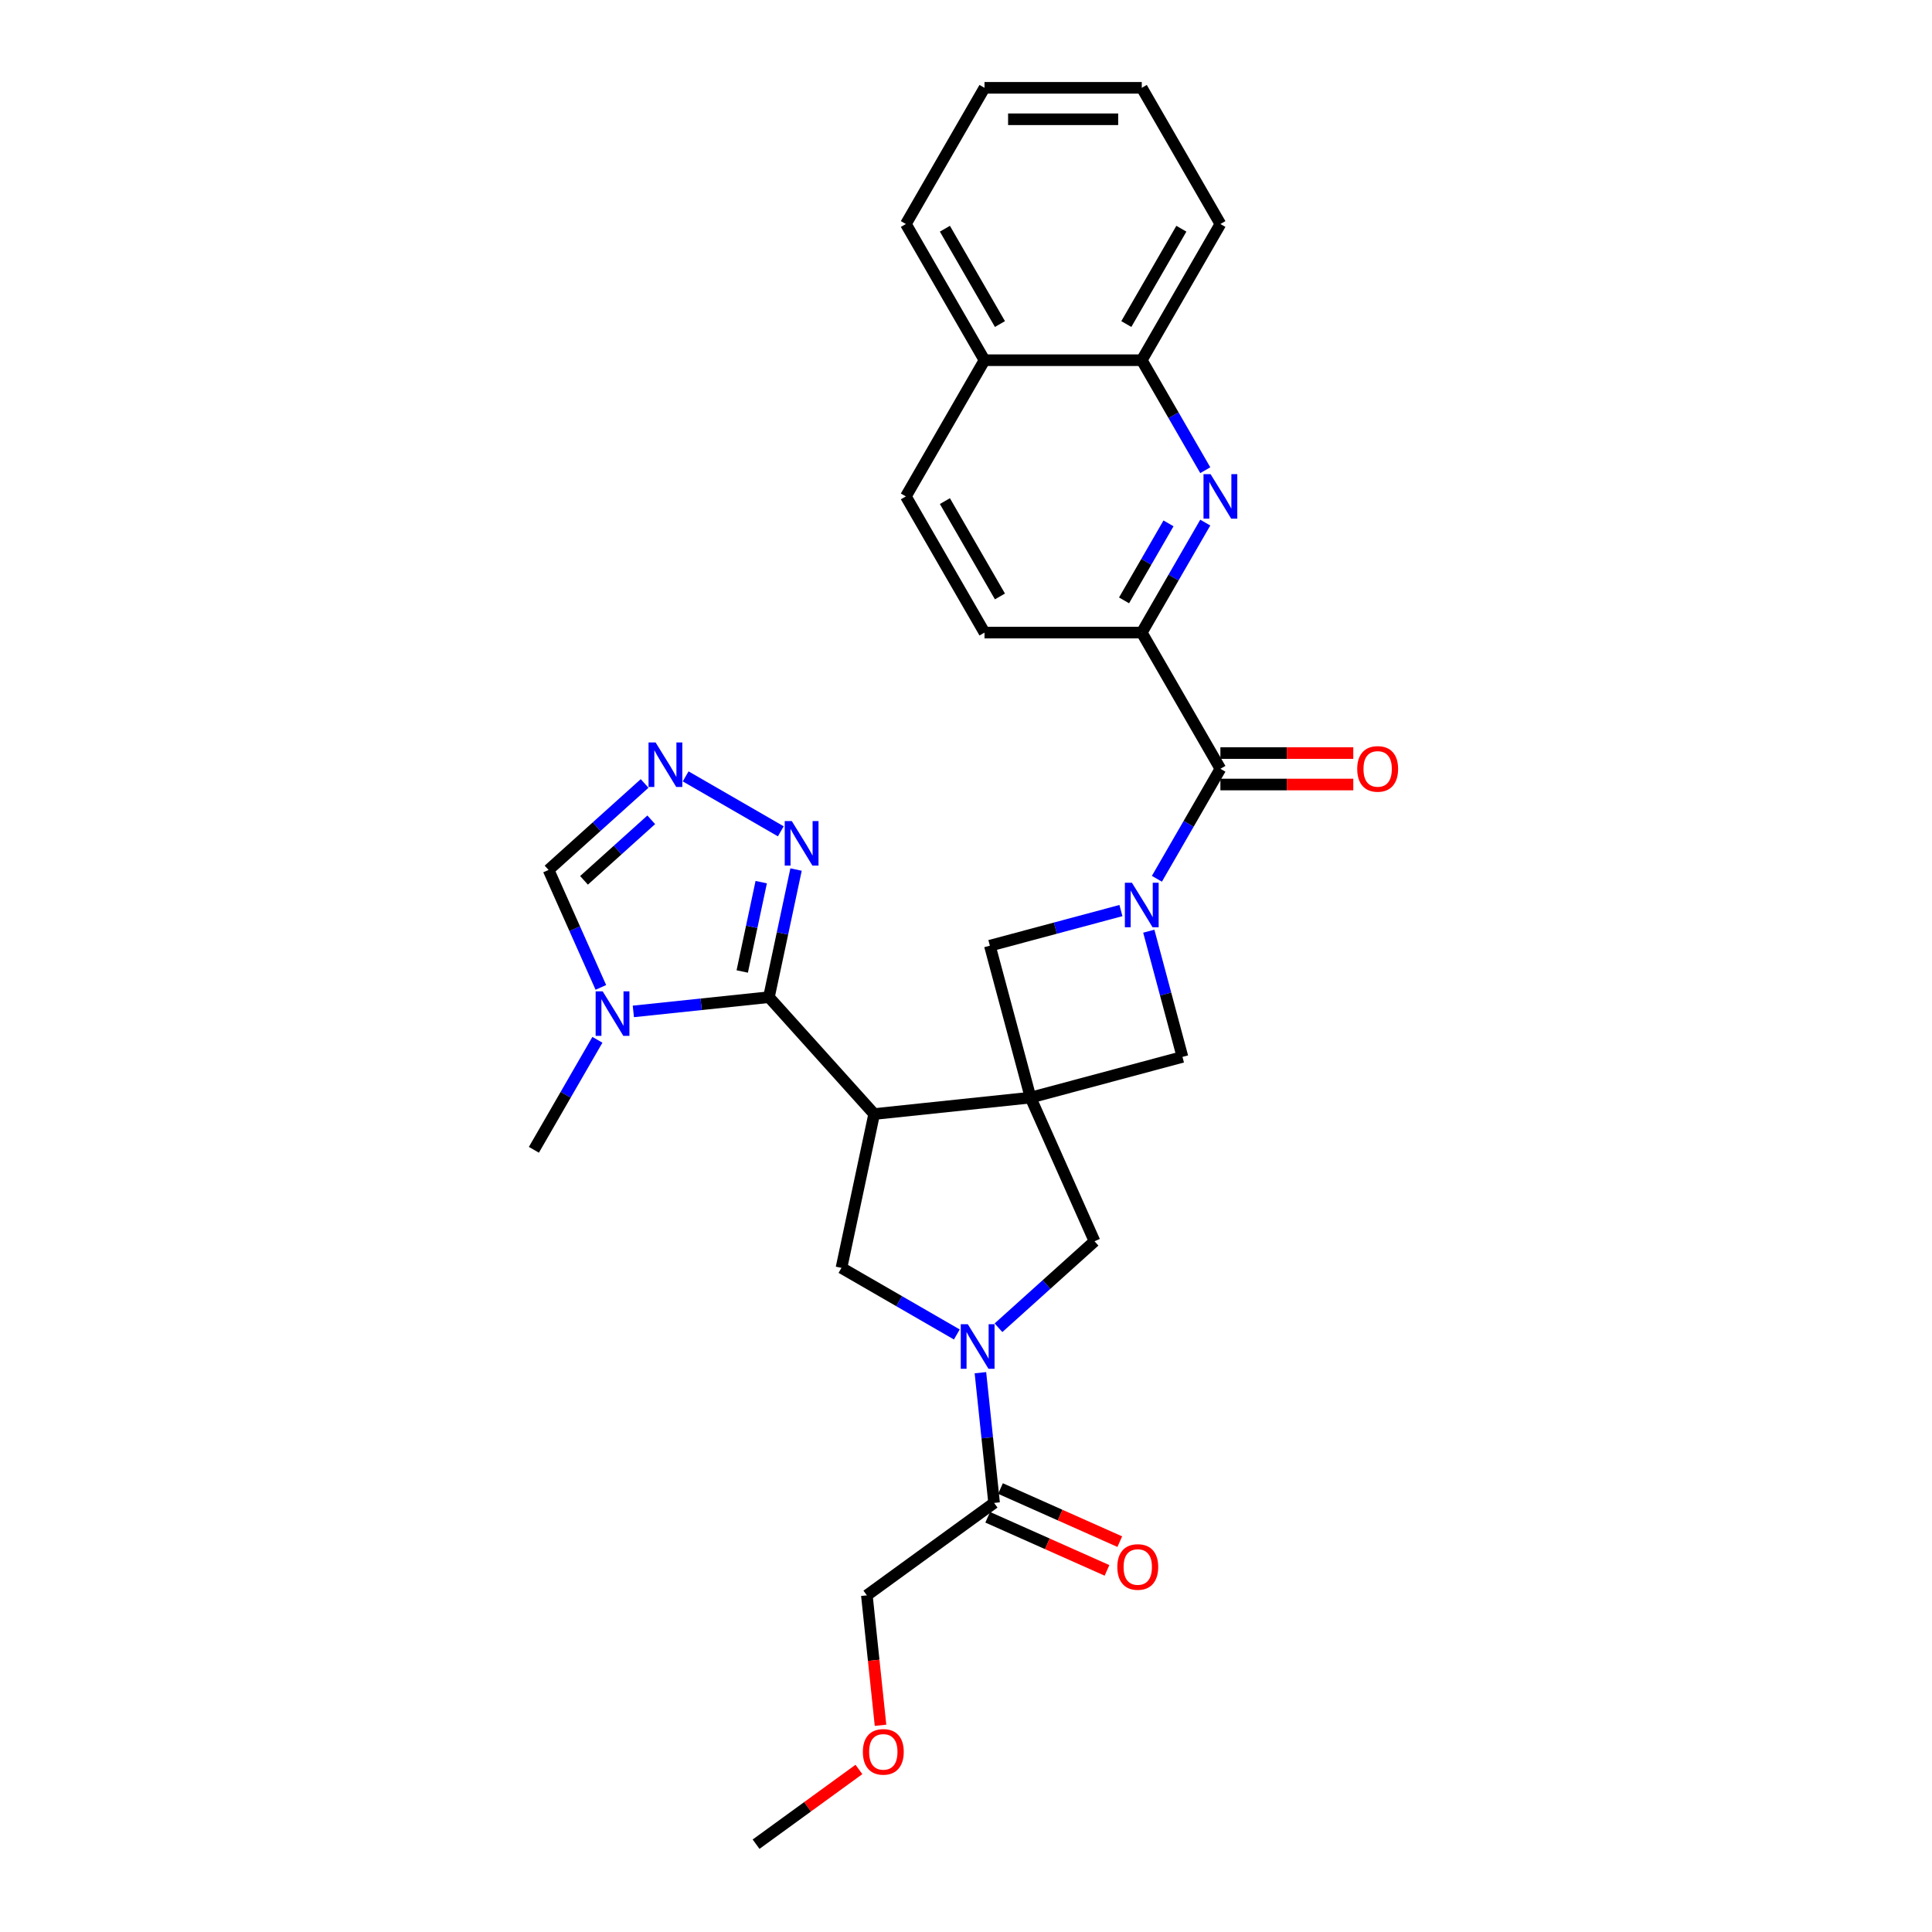 <?xml version='1.0' encoding='iso-8859-1'?>
<svg version='1.1' baseProfile='full'
              xmlns='http://www.w3.org/2000/svg'
                      xmlns:rdkit='http://www.rdkit.org/xml'
                      xmlns:xlink='http://www.w3.org/1999/xlink'
                  xml:space='preserve'
width='1000px' height='1000px' viewBox='0 0 1000 1000'>
<!-- END OF HEADER -->
<rect style='opacity:1.0;fill:#FFFFFF;stroke:none' width='1000' height='1000' x='0' y='0'> </rect>
<path class='bond-0' d='M 533.417,568.116 L 452.463,576.624' style='fill:none;fill-rule:evenodd;stroke:#000000;stroke-width:6px;stroke-linecap:butt;stroke-linejoin:miter;stroke-opacity:1' />
<path class='bond-9' d='M 533.417,568.116 L 612.044,547.048' style='fill:none;fill-rule:evenodd;stroke:#000000;stroke-width:6px;stroke-linecap:butt;stroke-linejoin:miter;stroke-opacity:1' />
<path class='bond-10' d='M 533.417,568.116 L 512.35,489.489' style='fill:none;fill-rule:evenodd;stroke:#000000;stroke-width:6px;stroke-linecap:butt;stroke-linejoin:miter;stroke-opacity:1' />
<path class='bond-12' d='M 533.417,568.116 L 566.526,642.478' style='fill:none;fill-rule:evenodd;stroke:#000000;stroke-width:6px;stroke-linecap:butt;stroke-linejoin:miter;stroke-opacity:1' />
<path class='bond-1' d='M 452.463,576.624 L 397.996,516.132' style='fill:none;fill-rule:evenodd;stroke:#000000;stroke-width:6px;stroke-linecap:butt;stroke-linejoin:miter;stroke-opacity:1' />
<path class='bond-6' d='M 452.463,576.624 L 435.539,656.246' style='fill:none;fill-rule:evenodd;stroke:#000000;stroke-width:6px;stroke-linecap:butt;stroke-linejoin:miter;stroke-opacity:1' />
<path class='bond-5' d='M 397.996,516.132 L 362.908,519.82' style='fill:none;fill-rule:evenodd;stroke:#000000;stroke-width:6px;stroke-linecap:butt;stroke-linejoin:miter;stroke-opacity:1' />
<path class='bond-5' d='M 362.908,519.82 L 327.819,523.508' style='fill:none;fill-rule:evenodd;stroke:#0000FF;stroke-width:6px;stroke-linecap:butt;stroke-linejoin:miter;stroke-opacity:1' />
<path class='bond-7' d='M 397.996,516.132 L 405.017,483.102' style='fill:none;fill-rule:evenodd;stroke:#000000;stroke-width:6px;stroke-linecap:butt;stroke-linejoin:miter;stroke-opacity:1' />
<path class='bond-7' d='M 405.017,483.102 L 412.038,450.072' style='fill:none;fill-rule:evenodd;stroke:#0000FF;stroke-width:6px;stroke-linecap:butt;stroke-linejoin:miter;stroke-opacity:1' />
<path class='bond-7' d='M 384.178,502.839 L 389.093,479.718' style='fill:none;fill-rule:evenodd;stroke:#000000;stroke-width:6px;stroke-linecap:butt;stroke-linejoin:miter;stroke-opacity:1' />
<path class='bond-7' d='M 389.093,479.718 L 394.007,456.597' style='fill:none;fill-rule:evenodd;stroke:#0000FF;stroke-width:6px;stroke-linecap:butt;stroke-linejoin:miter;stroke-opacity:1' />
<path class='bond-2' d='M 580.199,471.309 L 546.274,480.399' style='fill:none;fill-rule:evenodd;stroke:#0000FF;stroke-width:6px;stroke-linecap:butt;stroke-linejoin:miter;stroke-opacity:1' />
<path class='bond-2' d='M 546.274,480.399 L 512.35,489.489' style='fill:none;fill-rule:evenodd;stroke:#000000;stroke-width:6px;stroke-linecap:butt;stroke-linejoin:miter;stroke-opacity:1' />
<path class='bond-4' d='M 598.806,454.86 L 615.241,426.394' style='fill:none;fill-rule:evenodd;stroke:#0000FF;stroke-width:6px;stroke-linecap:butt;stroke-linejoin:miter;stroke-opacity:1' />
<path class='bond-4' d='M 615.241,426.394 L 631.676,397.927' style='fill:none;fill-rule:evenodd;stroke:#000000;stroke-width:6px;stroke-linecap:butt;stroke-linejoin:miter;stroke-opacity:1' />
<path class='bond-30' d='M 594.61,481.983 L 603.327,514.515' style='fill:none;fill-rule:evenodd;stroke:#0000FF;stroke-width:6px;stroke-linecap:butt;stroke-linejoin:miter;stroke-opacity:1' />
<path class='bond-30' d='M 603.327,514.515 L 612.044,547.048' style='fill:none;fill-rule:evenodd;stroke:#000000;stroke-width:6px;stroke-linecap:butt;stroke-linejoin:miter;stroke-opacity:1' />
<path class='bond-3' d='M 516.811,687.242 L 541.669,664.86' style='fill:none;fill-rule:evenodd;stroke:#0000FF;stroke-width:6px;stroke-linecap:butt;stroke-linejoin:miter;stroke-opacity:1' />
<path class='bond-3' d='M 541.669,664.86 L 566.526,642.478' style='fill:none;fill-rule:evenodd;stroke:#000000;stroke-width:6px;stroke-linecap:butt;stroke-linejoin:miter;stroke-opacity:1' />
<path class='bond-14' d='M 507.459,710.507 L 511.001,744.203' style='fill:none;fill-rule:evenodd;stroke:#0000FF;stroke-width:6px;stroke-linecap:butt;stroke-linejoin:miter;stroke-opacity:1' />
<path class='bond-14' d='M 511.001,744.203 L 514.542,777.9' style='fill:none;fill-rule:evenodd;stroke:#000000;stroke-width:6px;stroke-linecap:butt;stroke-linejoin:miter;stroke-opacity:1' />
<path class='bond-31' d='M 495.256,690.723 L 465.398,673.485' style='fill:none;fill-rule:evenodd;stroke:#0000FF;stroke-width:6px;stroke-linecap:butt;stroke-linejoin:miter;stroke-opacity:1' />
<path class='bond-31' d='M 465.398,673.485 L 435.539,656.246' style='fill:none;fill-rule:evenodd;stroke:#000000;stroke-width:6px;stroke-linecap:butt;stroke-linejoin:miter;stroke-opacity:1' />
<path class='bond-13' d='M 631.676,397.927 L 590.976,327.433' style='fill:none;fill-rule:evenodd;stroke:#000000;stroke-width:6px;stroke-linecap:butt;stroke-linejoin:miter;stroke-opacity:1' />
<path class='bond-17' d='M 631.676,406.067 L 666.068,406.067' style='fill:none;fill-rule:evenodd;stroke:#000000;stroke-width:6px;stroke-linecap:butt;stroke-linejoin:miter;stroke-opacity:1' />
<path class='bond-17' d='M 666.068,406.067 L 700.459,406.067' style='fill:none;fill-rule:evenodd;stroke:#FF0000;stroke-width:6px;stroke-linecap:butt;stroke-linejoin:miter;stroke-opacity:1' />
<path class='bond-17' d='M 631.676,389.787 L 666.068,389.787' style='fill:none;fill-rule:evenodd;stroke:#000000;stroke-width:6px;stroke-linecap:butt;stroke-linejoin:miter;stroke-opacity:1' />
<path class='bond-17' d='M 666.068,389.787 L 700.459,389.787' style='fill:none;fill-rule:evenodd;stroke:#FF0000;stroke-width:6px;stroke-linecap:butt;stroke-linejoin:miter;stroke-opacity:1' />
<path class='bond-15' d='M 311.004,511.08 L 297.469,480.679' style='fill:none;fill-rule:evenodd;stroke:#0000FF;stroke-width:6px;stroke-linecap:butt;stroke-linejoin:miter;stroke-opacity:1' />
<path class='bond-15' d='M 297.469,480.679 L 283.934,450.278' style='fill:none;fill-rule:evenodd;stroke:#000000;stroke-width:6px;stroke-linecap:butt;stroke-linejoin:miter;stroke-opacity:1' />
<path class='bond-22' d='M 309.212,538.202 L 292.777,566.669' style='fill:none;fill-rule:evenodd;stroke:#0000FF;stroke-width:6px;stroke-linecap:butt;stroke-linejoin:miter;stroke-opacity:1' />
<path class='bond-22' d='M 292.777,566.669 L 276.342,595.136' style='fill:none;fill-rule:evenodd;stroke:#000000;stroke-width:6px;stroke-linecap:butt;stroke-linejoin:miter;stroke-opacity:1' />
<path class='bond-11' d='M 404.143,430.289 L 354.892,401.854' style='fill:none;fill-rule:evenodd;stroke:#0000FF;stroke-width:6px;stroke-linecap:butt;stroke-linejoin:miter;stroke-opacity:1' />
<path class='bond-8' d='M 623.846,270.499 L 607.411,298.966' style='fill:none;fill-rule:evenodd;stroke:#0000FF;stroke-width:6px;stroke-linecap:butt;stroke-linejoin:miter;stroke-opacity:1' />
<path class='bond-8' d='M 607.411,298.966 L 590.976,327.433' style='fill:none;fill-rule:evenodd;stroke:#000000;stroke-width:6px;stroke-linecap:butt;stroke-linejoin:miter;stroke-opacity:1' />
<path class='bond-8' d='M 604.817,270.899 L 593.312,290.826' style='fill:none;fill-rule:evenodd;stroke:#0000FF;stroke-width:6px;stroke-linecap:butt;stroke-linejoin:miter;stroke-opacity:1' />
<path class='bond-8' d='M 593.312,290.826 L 581.808,310.753' style='fill:none;fill-rule:evenodd;stroke:#000000;stroke-width:6px;stroke-linecap:butt;stroke-linejoin:miter;stroke-opacity:1' />
<path class='bond-16' d='M 623.846,243.377 L 607.411,214.91' style='fill:none;fill-rule:evenodd;stroke:#0000FF;stroke-width:6px;stroke-linecap:butt;stroke-linejoin:miter;stroke-opacity:1' />
<path class='bond-16' d='M 607.411,214.91 L 590.976,186.444' style='fill:none;fill-rule:evenodd;stroke:#000000;stroke-width:6px;stroke-linecap:butt;stroke-linejoin:miter;stroke-opacity:1' />
<path class='bond-32' d='M 333.648,405.515 L 308.791,427.897' style='fill:none;fill-rule:evenodd;stroke:#0000FF;stroke-width:6px;stroke-linecap:butt;stroke-linejoin:miter;stroke-opacity:1' />
<path class='bond-32' d='M 308.791,427.897 L 283.934,450.278' style='fill:none;fill-rule:evenodd;stroke:#000000;stroke-width:6px;stroke-linecap:butt;stroke-linejoin:miter;stroke-opacity:1' />
<path class='bond-32' d='M 337.084,424.328 L 319.684,439.995' style='fill:none;fill-rule:evenodd;stroke:#0000FF;stroke-width:6px;stroke-linecap:butt;stroke-linejoin:miter;stroke-opacity:1' />
<path class='bond-32' d='M 319.684,439.995 L 302.284,455.662' style='fill:none;fill-rule:evenodd;stroke:#000000;stroke-width:6px;stroke-linecap:butt;stroke-linejoin:miter;stroke-opacity:1' />
<path class='bond-18' d='M 590.976,327.433 L 509.576,327.433' style='fill:none;fill-rule:evenodd;stroke:#000000;stroke-width:6px;stroke-linecap:butt;stroke-linejoin:miter;stroke-opacity:1' />
<path class='bond-19' d='M 511.232,785.336 L 542.104,799.082' style='fill:none;fill-rule:evenodd;stroke:#000000;stroke-width:6px;stroke-linecap:butt;stroke-linejoin:miter;stroke-opacity:1' />
<path class='bond-19' d='M 542.104,799.082 L 572.977,812.827' style='fill:none;fill-rule:evenodd;stroke:#FF0000;stroke-width:6px;stroke-linecap:butt;stroke-linejoin:miter;stroke-opacity:1' />
<path class='bond-19' d='M 517.853,770.464 L 548.726,784.209' style='fill:none;fill-rule:evenodd;stroke:#000000;stroke-width:6px;stroke-linecap:butt;stroke-linejoin:miter;stroke-opacity:1' />
<path class='bond-19' d='M 548.726,784.209 L 579.599,797.955' style='fill:none;fill-rule:evenodd;stroke:#FF0000;stroke-width:6px;stroke-linecap:butt;stroke-linejoin:miter;stroke-opacity:1' />
<path class='bond-23' d='M 514.542,777.9 L 448.688,825.746' style='fill:none;fill-rule:evenodd;stroke:#000000;stroke-width:6px;stroke-linecap:butt;stroke-linejoin:miter;stroke-opacity:1' />
<path class='bond-25' d='M 590.976,186.444 L 631.676,115.949' style='fill:none;fill-rule:evenodd;stroke:#000000;stroke-width:6px;stroke-linecap:butt;stroke-linejoin:miter;stroke-opacity:1' />
<path class='bond-25' d='M 582.982,167.729 L 611.472,118.383' style='fill:none;fill-rule:evenodd;stroke:#000000;stroke-width:6px;stroke-linecap:butt;stroke-linejoin:miter;stroke-opacity:1' />
<path class='bond-33' d='M 590.976,186.444 L 509.576,186.444' style='fill:none;fill-rule:evenodd;stroke:#000000;stroke-width:6px;stroke-linecap:butt;stroke-linejoin:miter;stroke-opacity:1' />
<path class='bond-21' d='M 509.576,327.433 L 468.876,256.938' style='fill:none;fill-rule:evenodd;stroke:#000000;stroke-width:6px;stroke-linecap:butt;stroke-linejoin:miter;stroke-opacity:1' />
<path class='bond-21' d='M 517.57,308.718 L 489.08,259.372' style='fill:none;fill-rule:evenodd;stroke:#000000;stroke-width:6px;stroke-linecap:butt;stroke-linejoin:miter;stroke-opacity:1' />
<path class='bond-20' d='M 509.576,186.444 L 468.876,256.938' style='fill:none;fill-rule:evenodd;stroke:#000000;stroke-width:6px;stroke-linecap:butt;stroke-linejoin:miter;stroke-opacity:1' />
<path class='bond-26' d='M 509.576,186.444 L 468.876,115.949' style='fill:none;fill-rule:evenodd;stroke:#000000;stroke-width:6px;stroke-linecap:butt;stroke-linejoin:miter;stroke-opacity:1' />
<path class='bond-26' d='M 517.57,167.729 L 489.08,118.383' style='fill:none;fill-rule:evenodd;stroke:#000000;stroke-width:6px;stroke-linecap:butt;stroke-linejoin:miter;stroke-opacity:1' />
<path class='bond-24' d='M 448.688,825.746 L 452.223,859.377' style='fill:none;fill-rule:evenodd;stroke:#000000;stroke-width:6px;stroke-linecap:butt;stroke-linejoin:miter;stroke-opacity:1' />
<path class='bond-24' d='M 452.223,859.377 L 455.758,893.008' style='fill:none;fill-rule:evenodd;stroke:#FF0000;stroke-width:6px;stroke-linecap:butt;stroke-linejoin:miter;stroke-opacity:1' />
<path class='bond-27' d='M 444.58,915.867 L 417.962,935.206' style='fill:none;fill-rule:evenodd;stroke:#FF0000;stroke-width:6px;stroke-linecap:butt;stroke-linejoin:miter;stroke-opacity:1' />
<path class='bond-27' d='M 417.962,935.206 L 391.343,954.545' style='fill:none;fill-rule:evenodd;stroke:#000000;stroke-width:6px;stroke-linecap:butt;stroke-linejoin:miter;stroke-opacity:1' />
<path class='bond-28' d='M 631.676,115.949 L 590.976,45.455' style='fill:none;fill-rule:evenodd;stroke:#000000;stroke-width:6px;stroke-linecap:butt;stroke-linejoin:miter;stroke-opacity:1' />
<path class='bond-29' d='M 468.876,115.949 L 509.576,45.455' style='fill:none;fill-rule:evenodd;stroke:#000000;stroke-width:6px;stroke-linecap:butt;stroke-linejoin:miter;stroke-opacity:1' />
<path class='bond-34' d='M 590.976,45.455 L 509.576,45.455' style='fill:none;fill-rule:evenodd;stroke:#000000;stroke-width:6px;stroke-linecap:butt;stroke-linejoin:miter;stroke-opacity:1' />
<path class='bond-34' d='M 578.766,61.735 L 521.786,61.735' style='fill:none;fill-rule:evenodd;stroke:#000000;stroke-width:6px;stroke-linecap:butt;stroke-linejoin:miter;stroke-opacity:1' />
<path  class='atom-3' d='M 585.88 456.895
L 593.434 469.105
Q 594.183 470.31, 595.388 472.492
Q 596.593 474.673, 596.658 474.803
L 596.658 456.895
L 599.718 456.895
L 599.718 479.948
L 596.56 479.948
L 588.453 466.598
Q 587.508 465.035, 586.499 463.245
Q 585.522 461.454, 585.229 460.9
L 585.229 479.948
L 582.234 479.948
L 582.234 456.895
L 585.88 456.895
' fill='#0000FF'/>
<path  class='atom-4' d='M 500.938 685.419
L 508.492 697.629
Q 509.241 698.834, 510.446 701.016
Q 511.65 703.197, 511.716 703.327
L 511.716 685.419
L 514.776 685.419
L 514.776 708.472
L 511.618 708.472
L 503.51 695.122
Q 502.566 693.559, 501.557 691.769
Q 500.58 689.978, 500.287 689.424
L 500.287 708.472
L 497.291 708.472
L 497.291 685.419
L 500.938 685.419
' fill='#0000FF'/>
<path  class='atom-6' d='M 311.946 513.115
L 319.5 525.325
Q 320.249 526.53, 321.454 528.711
Q 322.659 530.893, 322.724 531.023
L 322.724 513.115
L 325.784 513.115
L 325.784 536.167
L 322.626 536.167
L 314.519 522.818
Q 313.574 521.255, 312.565 519.464
Q 311.588 517.673, 311.295 517.12
L 311.295 536.167
L 308.3 536.167
L 308.3 513.115
L 311.946 513.115
' fill='#0000FF'/>
<path  class='atom-8' d='M 409.824 424.985
L 417.378 437.195
Q 418.127 438.4, 419.332 440.581
Q 420.537 442.763, 420.602 442.893
L 420.602 424.985
L 423.662 424.985
L 423.662 448.037
L 420.504 448.037
L 412.397 434.688
Q 411.452 433.125, 410.443 431.334
Q 409.466 429.543, 409.173 428.99
L 409.173 448.037
L 406.178 448.037
L 406.178 424.985
L 409.824 424.985
' fill='#0000FF'/>
<path  class='atom-9' d='M 626.58 245.412
L 634.134 257.622
Q 634.883 258.827, 636.088 261.008
Q 637.293 263.19, 637.358 263.32
L 637.358 245.412
L 640.418 245.412
L 640.418 268.464
L 637.26 268.464
L 629.153 255.115
Q 628.208 253.552, 627.199 251.761
Q 626.222 249.97, 625.929 249.417
L 625.929 268.464
L 622.934 268.464
L 622.934 245.412
L 626.58 245.412
' fill='#0000FF'/>
<path  class='atom-12' d='M 339.33 384.285
L 346.884 396.495
Q 347.633 397.7, 348.837 399.881
Q 350.042 402.063, 350.107 402.193
L 350.107 384.285
L 353.168 384.285
L 353.168 407.337
L 350.01 407.337
L 341.902 393.988
Q 340.958 392.425, 339.949 390.634
Q 338.972 388.843, 338.679 388.29
L 338.679 407.337
L 335.683 407.337
L 335.683 384.285
L 339.33 384.285
' fill='#0000FF'/>
<path  class='atom-18' d='M 702.494 397.992
Q 702.494 392.457, 705.229 389.364
Q 707.964 386.271, 713.076 386.271
Q 718.188 386.271, 720.923 389.364
Q 723.658 392.457, 723.658 397.992
Q 723.658 403.592, 720.89 406.783
Q 718.123 409.942, 713.076 409.942
Q 707.997 409.942, 705.229 406.783
Q 702.494 403.625, 702.494 397.992
M 713.076 407.337
Q 716.593 407.337, 718.481 404.993
Q 720.402 402.616, 720.402 397.992
Q 720.402 393.466, 718.481 391.187
Q 716.593 388.875, 713.076 388.875
Q 709.56 388.875, 707.639 391.155
Q 705.75 393.434, 705.75 397.992
Q 705.75 402.648, 707.639 404.993
Q 709.56 407.337, 713.076 407.337
' fill='#FF0000'/>
<path  class='atom-20' d='M 578.323 811.073
Q 578.323 805.538, 581.058 802.445
Q 583.793 799.352, 588.905 799.352
Q 594.017 799.352, 596.752 802.445
Q 599.487 805.538, 599.487 811.073
Q 599.487 816.674, 596.719 819.865
Q 593.952 823.023, 588.905 823.023
Q 583.826 823.023, 581.058 819.865
Q 578.323 816.706, 578.323 811.073
M 588.905 820.418
Q 592.422 820.418, 594.31 818.074
Q 596.231 815.697, 596.231 811.073
Q 596.231 806.548, 594.31 804.268
Q 592.422 801.957, 588.905 801.957
Q 585.389 801.957, 583.468 804.236
Q 581.579 806.515, 581.579 811.073
Q 581.579 815.729, 583.468 818.074
Q 585.389 820.418, 588.905 820.418
' fill='#FF0000'/>
<path  class='atom-25' d='M 446.615 906.765
Q 446.615 901.23, 449.35 898.136
Q 452.085 895.043, 457.197 895.043
Q 462.309 895.043, 465.044 898.136
Q 467.779 901.23, 467.779 906.765
Q 467.779 912.365, 465.011 915.556
Q 462.244 918.714, 457.197 918.714
Q 452.118 918.714, 449.35 915.556
Q 446.615 912.398, 446.615 906.765
M 457.197 916.11
Q 460.714 916.11, 462.602 913.765
Q 464.523 911.388, 464.523 906.765
Q 464.523 902.239, 462.602 899.96
Q 460.714 897.648, 457.197 897.648
Q 453.681 897.648, 451.76 899.927
Q 449.871 902.206, 449.871 906.765
Q 449.871 911.421, 451.76 913.765
Q 453.681 916.11, 457.197 916.11
' fill='#FF0000'/>
</svg>
